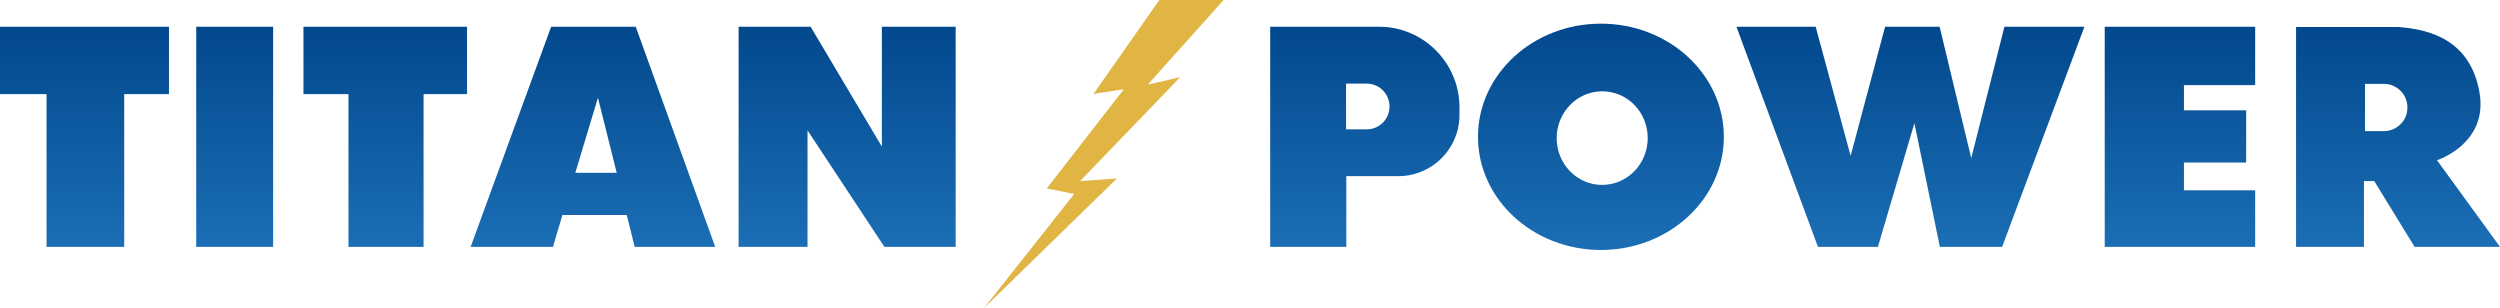 <?xml version="1.0" encoding="utf-8"?>
<!-- Generator: Adobe Illustrator 26.5.1, SVG Export Plug-In . SVG Version: 6.00 Build 0)  -->
<svg version="1.1" id="Layer_1" xmlns="http://www.w3.org/2000/svg" xmlns:xlink="http://www.w3.org/1999/xlink" x="0px" y="0px"
	 viewBox="0 0 972.1 119.7" style="enable-background:new 0 0 972.1 119.7;" xml:space="preserve">
<style type="text/css">
	.st0{fill:#E1B544;}
	.st1{fill:url(#SVGID_1_);}
	.st2{fill:url(#SVGID_00000160887905082469698070000013287421600485805190_);}
	.st3{fill:url(#SVGID_00000160158004248227998890000017058323713726467223_);}
	.st4{fill:url(#SVGID_00000078752541208184243880000001304597362580228480_);}
	.st5{fill:url(#SVGID_00000057862093897529339470000001917248970034173105_);}
	.st6{fill:url(#SVGID_00000098935394279357561370000012042097500413993114_);}
	.st7{fill:url(#SVGID_00000000195808580203308360000002871182927863241389_);}
	.st8{fill:url(#SVGID_00000100362096037704970750000012126671525717073064_);}
	.st9{fill:url(#SVGID_00000027597634799863695450000003512363779932899208_);}
	.st10{fill:url(#SVGID_00000053534227110240559570000015272157319060091531_);}
</style>
<polygon class="st0" points="450.8,0 475.8,0 446.3,32.9 458.9,30 420,70.4 434.3,69.4 382.7,119.7 417.7,75.4 407,73.3 437,34.7 
	425.2,36.5 "/>
<linearGradient id="SVGID_1_" gradientUnits="userSpaceOnUse" x1="32.87" y1="96" x2="32.87" y2="10.435">
	<stop  offset="0" style="stop-color:#1B6EB5"/>
	<stop  offset="1" style="stop-color:#02488D"/>
</linearGradient>
<polygon class="st1" points="65.7,10.4 0,10.4 0,36.6 18.1,36.6 18.1,96 48.3,96 48.3,36.6 65.7,36.6 "/>
<linearGradient id="SVGID_00000137096793285592353680000003206961761438108817_" gradientUnits="userSpaceOnUse" x1="149.783" y1="96" x2="149.783" y2="10.435">
	<stop  offset="0" style="stop-color:#1B6EB5"/>
	<stop  offset="1" style="stop-color:#02488D"/>
</linearGradient>
<polygon style="fill:url(#SVGID_00000137096793285592353680000003206961761438108817_);" points="181.6,10.4 118,10.4 118,36.6 
	135.5,36.6 135.5,96 164.7,96 164.7,36.6 181.6,36.6 "/>
<linearGradient id="SVGID_00000011747263699207364730000012034513490573545386_" gradientUnits="userSpaceOnUse" x1="91.304" y1="96" x2="91.304" y2="10.435">
	<stop  offset="0" style="stop-color:#1B6EB5"/>
	<stop  offset="1" style="stop-color:#02488D"/>
</linearGradient>
<rect x="76.3" y="10.4" style="fill:url(#SVGID_00000011747263699207364730000012034513490573545386_);" width="29.9" height="85.6"/>
<linearGradient id="SVGID_00000106867780210313269540000015700684083211427488_" gradientUnits="userSpaceOnUse" x1="230.604" y1="95.997" x2="230.604" y2="10.437">
	<stop  offset="0" style="stop-color:#1B6EB5"/>
	<stop  offset="1" style="stop-color:#02488D"/>
</linearGradient>
<path style="fill:url(#SVGID_00000106867780210313269540000015700684083211427488_);" d="M247.2,10.4h-32.9L183,96h32l3.7-12.4h25
	l3.1,12.4h31.3L247.2,10.4z M223.7,67.2l8.8-29.2l7.3,29.2H223.7z"/>
<linearGradient id="SVGID_00000032650406389562118930000017014435933901160839_" gradientUnits="userSpaceOnUse" x1="329.391" y1="96" x2="329.391" y2="10.435">
	<stop  offset="0" style="stop-color:#1B6EB5"/>
	<stop  offset="1" style="stop-color:#02488D"/>
</linearGradient>
<polygon style="fill:url(#SVGID_00000032650406389562118930000017014435933901160839_);" points="287.2,96 287.2,10.4 315.2,10.4 
	342.9,57 342.9,10.4 371.6,10.4 371.6,96 343.9,96 314,50.7 314,96 "/>
<linearGradient id="SVGID_00000104675632474306566150000012466233074971773878_" gradientUnits="userSpaceOnUse" x1="530.609" y1="95.997" x2="530.609" y2="10.437">
	<stop  offset="0" style="stop-color:#1B6EB5"/>
	<stop  offset="1" style="stop-color:#02488D"/>
</linearGradient>
<path style="fill:url(#SVGID_00000104675632474306566150000012466233074971773878_);" d="M536.3,10.4h-42.4V96h29.6V68.5h20.2
	c13.1,0,23.8-10.6,23.8-23.8v-3.2C567.4,24.4,553.4,10.4,536.3,10.4z M537.7,47.7c-1.6,1.6-3.8,2.6-6.3,2.6h-8V32.5h8
	c4.9,0,8.9,4,8.9,8.9C540.3,43.8,539.3,46.1,537.7,47.7z"/>
<linearGradient id="SVGID_00000155106588118515252010000007258175833350788539_" gradientUnits="userSpaceOnUse" x1="622.524" y1="97.307" x2="622.524" y2="9.217">
	<stop  offset="0" style="stop-color:#1B6EB5"/>
	<stop  offset="1" style="stop-color:#02488D"/>
</linearGradient>
<path style="fill:url(#SVGID_00000155106588118515252010000007258175833350788539_);" d="M622.5,9.2c-26.4,0-47.8,19.7-47.8,44
	c0,24.3,21.4,44,47.8,44c26.4,0,47.8-19.7,47.8-44C670.3,28.9,648.9,9.2,622.5,9.2z M623,71.9c-9.8,0-17.7-8.1-17.7-18.2
	c0-10,7.9-18.2,17.7-18.2c9.8,0,17.7,8.1,17.7,18.2C640.7,63.8,632.7,71.9,623,71.9z"/>
<linearGradient id="SVGID_00000171682637110037769450000015593768732498988936_" gradientUnits="userSpaceOnUse" x1="742.87" y1="96" x2="742.87" y2="10.435">
	<stop  offset="0" style="stop-color:#1B6EB5"/>
	<stop  offset="1" style="stop-color:#02488D"/>
</linearGradient>
<polygon style="fill:url(#SVGID_00000171682637110037769450000015593768732498988936_);" points="675.2,10.4 706.9,96 730.2,96 
	744.4,47.9 754.3,96 778.5,96 810.5,10.4 779.4,10.4 766.5,61.5 754.2,10.4 733,10.4 719.6,60.6 706,10.4 "/>
<linearGradient id="SVGID_00000057847861282969001360000015551794607195680183_" gradientUnits="userSpaceOnUse" x1="847.654" y1="95.997" x2="847.654" y2="10.437">
	<stop  offset="0" style="stop-color:#1B6EB5"/>
	<stop  offset="1" style="stop-color:#02488D"/>
</linearGradient>
<polygon style="fill:url(#SVGID_00000057847861282969001360000015551794607195680183_);" points="849.2,33.1 849.2,42.9 873.4,42.9 
	873.4,63.2 849.2,63.2 849.2,74 876.9,74 876.9,96 818.4,96 818.4,10.4 876.9,10.4 876.9,33.1 "/>
<linearGradient id="SVGID_00000090978819552551174600000002274604723489769151_" gradientUnits="userSpaceOnUse" x1="932.434" y1="95.997" x2="932.434" y2="10.437">
	<stop  offset="0" style="stop-color:#1B6EB5"/>
	<stop  offset="1" style="stop-color:#02488D"/>
</linearGradient>
<path style="fill:url(#SVGID_00000090978819552551174600000002274604723489769151_);" d="M947.6,62.3c0,0,20.1-6.4,16.5-26.5
	c-3.6-20.1-19-24.4-31.6-25.3h-39.7V96h26.4V70.4h4L938.9,96h33.2L947.6,62.3z M933.4,48.3c-1.7,1.7-4,2.7-6.5,2.7h-7.3V32.6h7.3
	c5.1,0,9.2,4.1,9.2,9.2C936.1,44.4,935.1,46.7,933.4,48.3z"/>
</svg>
